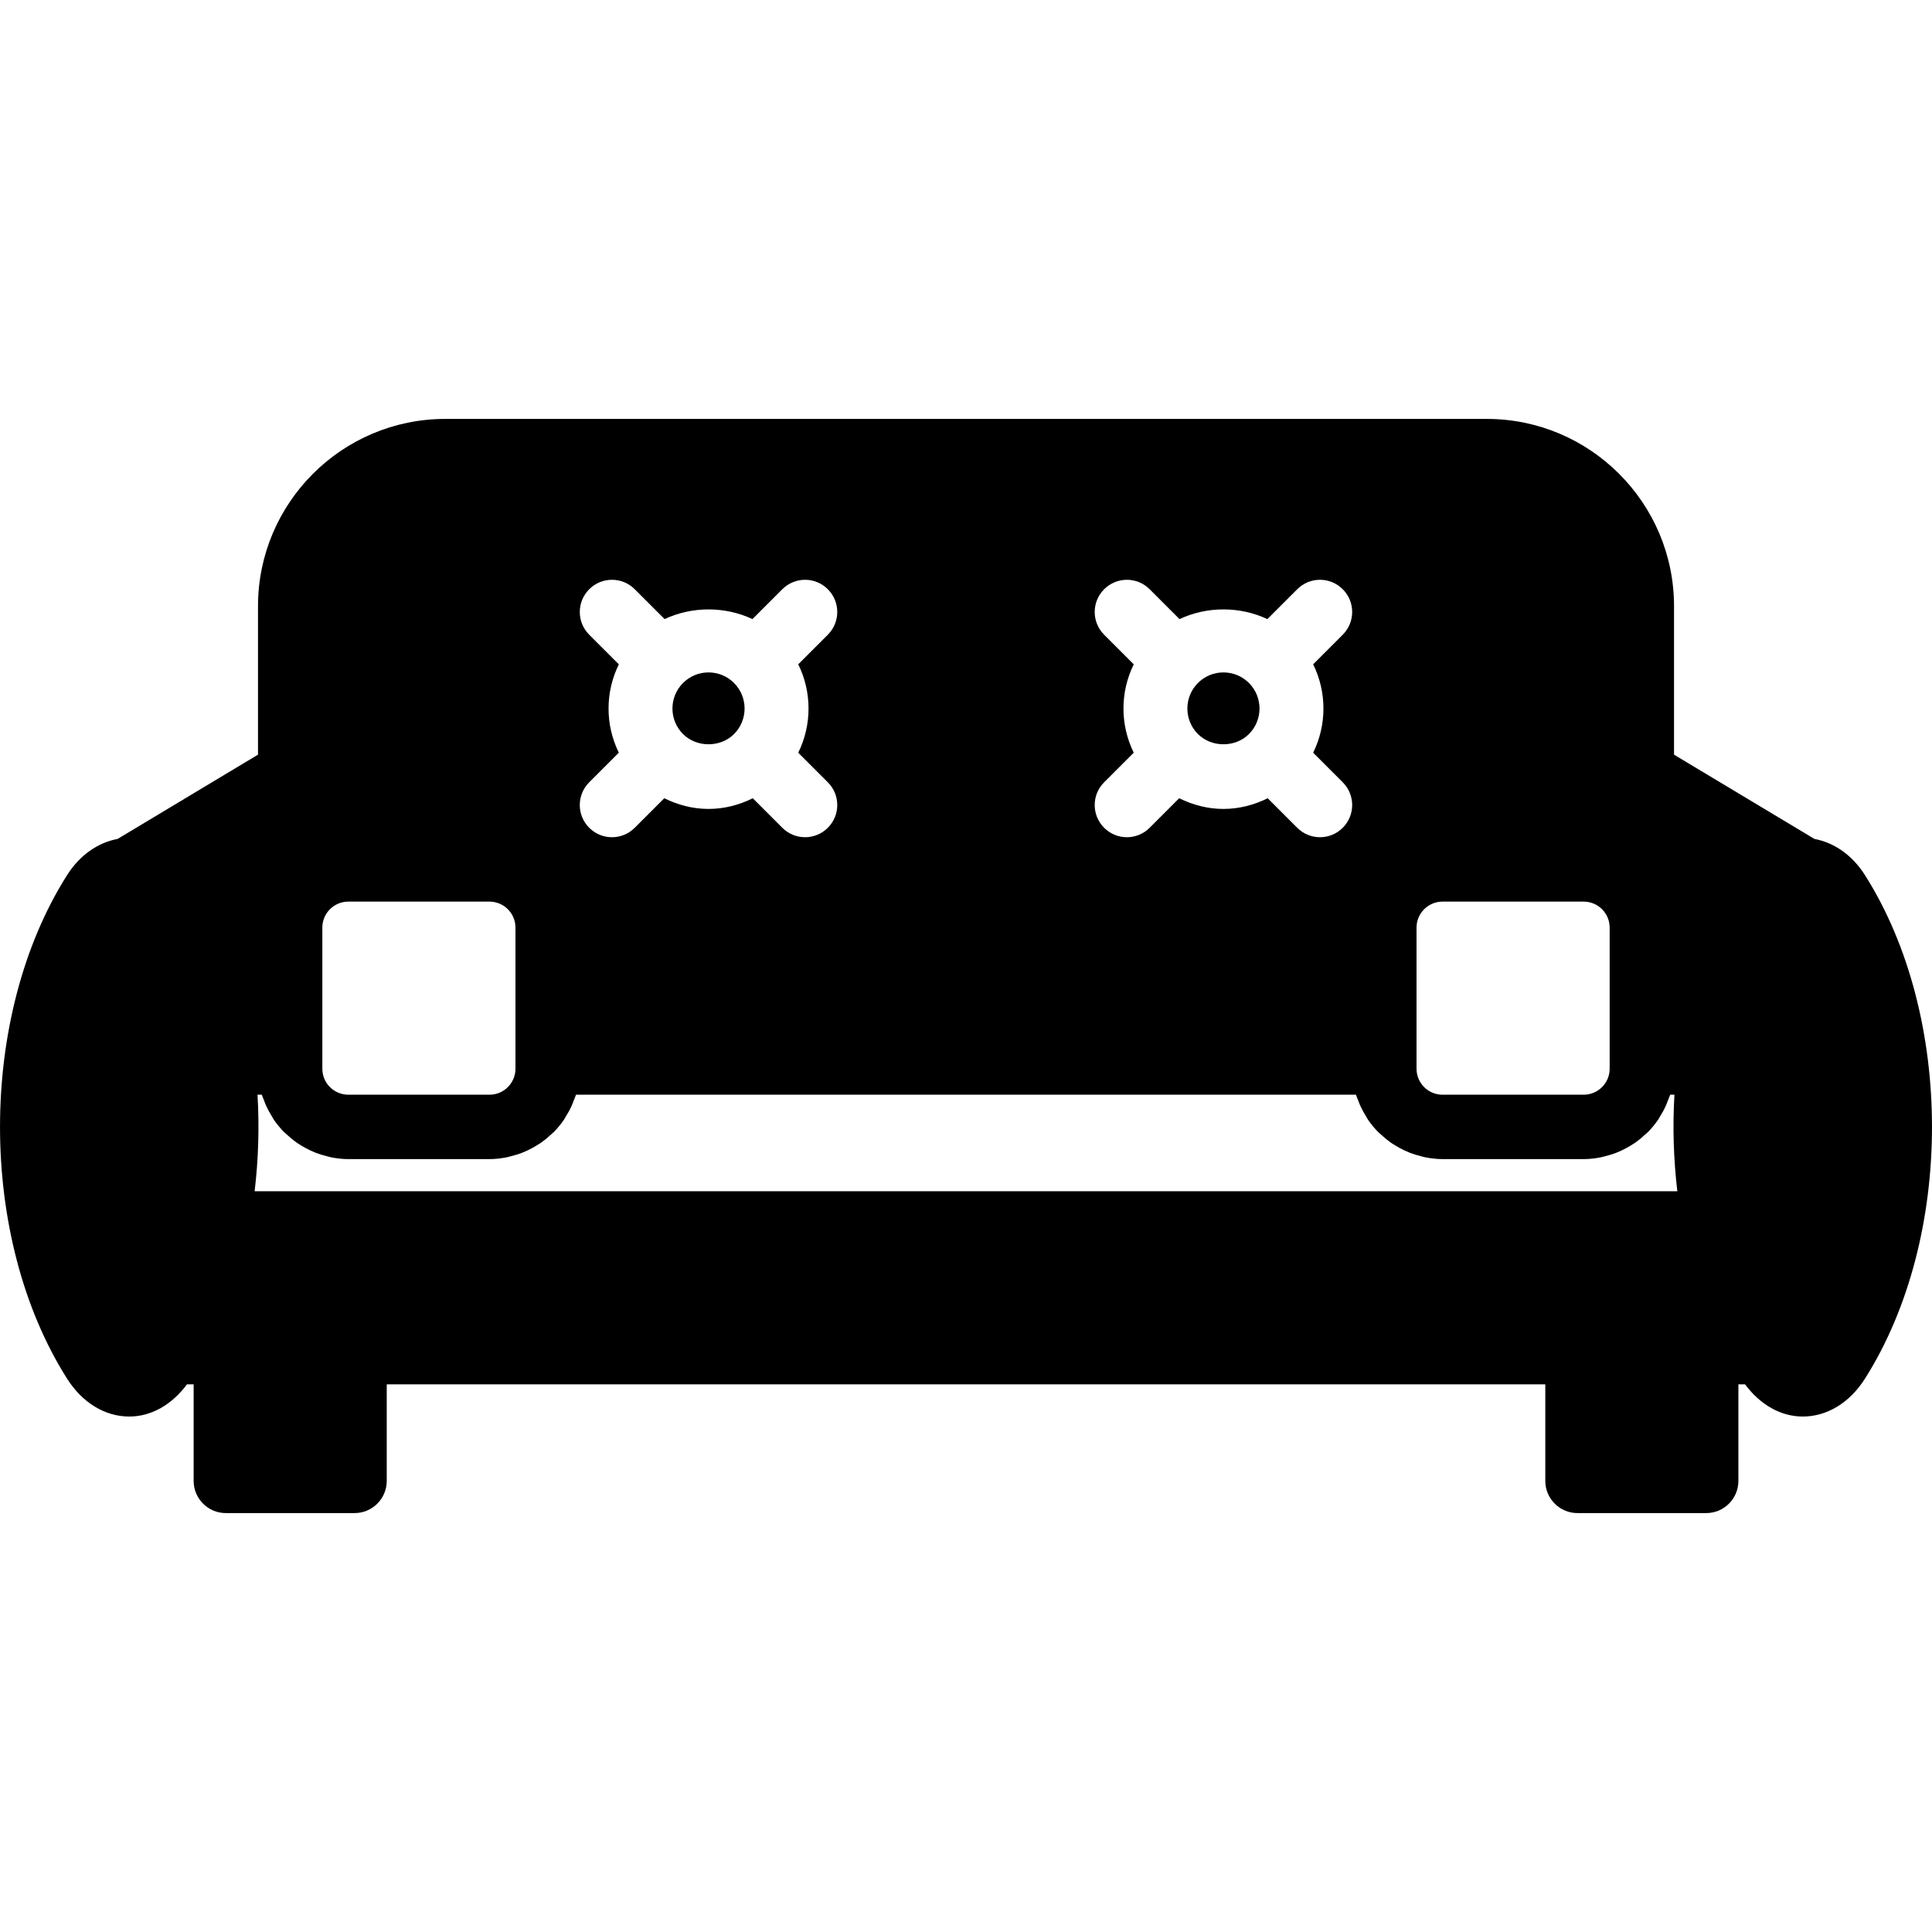 <?xml version="1.0" encoding="iso-8859-1"?>
<!-- Generator: Adobe Illustrator 18.0.0, SVG Export Plug-In . SVG Version: 6.00 Build 0)  -->
<!DOCTYPE svg PUBLIC "-//W3C//DTD SVG 1.1//EN" "http://www.w3.org/Graphics/SVG/1.1/DTD/svg11.dtd">
<svg version="1.1" id="Capa_1" xmlns="http://www.w3.org/2000/svg" xmlns:xlink="http://www.w3.org/1999/xlink" x="0px" y="0px"
	 viewBox="0 0 60.033 60.033" style="enable-background:new 0 0 60.033 60.033;" xml:space="preserve">
<g>
	<path d="M57.95,27.193c-0.396-0.625-0.957-1.01-1.57-1.125l-4.363-2.618v-4.614c0-3.209-2.61-5.819-5.819-5.819H13.836
		c-3.209,0-5.819,2.61-5.819,5.819v4.614l-4.363,2.618c-0.613,0.115-1.174,0.5-1.57,1.125c-2.778,4.387-2.778,11.26,0,15.646
		c0.474,0.748,1.178,1.177,1.933,1.177c0.688,0,1.325-0.371,1.793-1h0.207v3c0,0.552,0.448,1,1,1h4c0.552,0,1-0.448,1-1v-3h36v3
		c0,0.552,0.448,1,1,1h4c0.552,0,1-0.448,1-1v-3h0.207c0.468,0.629,1.105,1,1.793,1c0.755,0,1.459-0.429,1.933-1.177
		C60.727,38.453,60.727,31.58,57.95,27.193z M44.016,33.016v-1v-3.193c0-0.445,0.362-0.807,0.807-0.807h4.387
		c0.445,0,0.807,0.362,0.807,0.807v3.193v1v0.193c0,0.445-0.362,0.807-0.807,0.807h-4.387c-0.445,0-0.807-0.362-0.807-0.807V33.016z
		 M35.229,20.643l-0.92-0.92c-0.391-0.391-0.391-1.023,0-1.414s1.023-0.391,1.414,0l0.928,0.928c0.856-0.401,1.874-0.401,2.73,0
		l0.928-0.928c0.391-0.391,1.023-0.391,1.414,0s0.391,1.023,0,1.414l-0.919,0.919c0.426,0.866,0.426,1.881,0,2.747l0.919,0.919
		c0.391,0.391,0.391,1.023,0,1.414c-0.195,0.195-0.451,0.293-0.707,0.293s-0.512-0.098-0.707-0.293l-0.918-0.918
		c-0.424,0.21-0.888,0.332-1.375,0.332s-0.951-0.123-1.375-0.332l-0.918,0.918c-0.195,0.195-0.451,0.293-0.707,0.293
		s-0.512-0.098-0.707-0.293c-0.391-0.391-0.391-1.023,0-1.414l0.92-0.92C34.803,22.523,34.803,21.509,35.229,20.643z M19.229,20.643
		l-0.92-0.92c-0.391-0.391-0.391-1.023,0-1.414s1.023-0.391,1.414,0l0.928,0.928c0.856-0.401,1.874-0.401,2.73,0l0.928-0.928
		c0.391-0.391,1.023-0.391,1.414,0s0.391,1.023,0,1.414l-0.919,0.919c0.426,0.866,0.426,1.881,0,2.747l0.919,0.919
		c0.391,0.391,0.391,1.023,0,1.414c-0.195,0.195-0.451,0.293-0.707,0.293s-0.512-0.098-0.707-0.293l-0.918-0.918
		c-0.424,0.21-0.888,0.332-1.375,0.332s-0.951-0.123-1.375-0.332l-0.918,0.918c-0.195,0.195-0.451,0.293-0.707,0.293
		s-0.512-0.098-0.707-0.293c-0.391-0.391-0.391-1.023,0-1.414l0.92-0.92C18.803,22.523,18.803,21.509,19.229,20.643z M10.016,33.016
		v-1v-3.193c0-0.445,0.362-0.807,0.807-0.807h4.387c0.445,0,0.807,0.362,0.807,0.807v3.193v1v0.193c0,0.445-0.362,0.807-0.807,0.807
		h-4.387c-0.445,0-0.807-0.362-0.807-0.807V33.016z M7.912,37.016c0.118-0.991,0.149-2,0.09-3h0.133
		c0.019,0.062,0.047,0.119,0.07,0.179c0.021,0.054,0.039,0.109,0.063,0.161c0.054,0.119,0.116,0.232,0.185,0.341
		c0.02,0.031,0.035,0.065,0.056,0.096c0.094,0.137,0.2,0.265,0.317,0.384c0.027,0.027,0.058,0.05,0.086,0.076
		c0.093,0.087,0.191,0.169,0.295,0.244c0.046,0.033,0.094,0.061,0.142,0.091c0.095,0.059,0.193,0.113,0.296,0.161
		c0.054,0.025,0.108,0.049,0.164,0.071c0.109,0.042,0.221,0.076,0.337,0.105c0.052,0.013,0.103,0.029,0.156,0.039
		c0.169,0.032,0.343,0.053,0.521,0.053h4.387c0.179,0,0.352-0.021,0.521-0.053c0.053-0.01,0.104-0.026,0.156-0.039
		c0.115-0.029,0.228-0.062,0.337-0.105c0.056-0.022,0.11-0.046,0.164-0.071c0.102-0.048,0.2-0.101,0.296-0.161
		c0.048-0.03,0.096-0.058,0.142-0.091c0.104-0.074,0.202-0.156,0.295-0.244c0.028-0.026,0.059-0.049,0.086-0.076
		c0.117-0.118,0.222-0.246,0.317-0.384c0.021-0.031,0.037-0.064,0.056-0.096c0.069-0.109,0.132-0.222,0.185-0.341
		c0.024-0.053,0.042-0.107,0.063-0.161c0.023-0.06,0.051-0.117,0.07-0.179h24.236c0.019,0.062,0.047,0.119,0.07,0.179
		c0.021,0.054,0.039,0.109,0.063,0.161c0.054,0.119,0.116,0.232,0.185,0.341c0.02,0.031,0.035,0.065,0.056,0.096
		c0.094,0.137,0.2,0.265,0.317,0.384c0.027,0.027,0.058,0.05,0.086,0.076c0.093,0.087,0.191,0.169,0.295,0.244
		c0.046,0.033,0.094,0.061,0.142,0.091c0.095,0.059,0.193,0.113,0.296,0.161c0.054,0.025,0.108,0.049,0.164,0.071
		c0.109,0.042,0.221,0.076,0.337,0.105c0.052,0.013,0.103,0.029,0.156,0.039c0.169,0.032,0.343,0.053,0.521,0.053h4.387
		c0.179,0,0.352-0.021,0.521-0.053c0.053-0.01,0.104-0.026,0.156-0.039c0.115-0.029,0.228-0.062,0.337-0.105
		c0.056-0.022,0.11-0.046,0.164-0.071c0.102-0.048,0.2-0.101,0.296-0.161c0.048-0.03,0.096-0.058,0.142-0.091
		c0.104-0.074,0.202-0.156,0.295-0.244c0.028-0.026,0.059-0.049,0.086-0.076c0.117-0.118,0.222-0.246,0.317-0.384
		c0.021-0.031,0.037-0.064,0.056-0.096c0.069-0.109,0.132-0.222,0.185-0.341c0.024-0.053,0.042-0.107,0.063-0.161
		c0.023-0.06,0.051-0.117,0.07-0.179h0.133c-0.059,1-0.028,2.009,0.09,3H7.912z"/>
	<path d="M38.809,22.809c0.437-0.438,0.437-1.148,0-1.586c-0.212-0.212-0.494-0.329-0.793-0.329s-0.581,0.117-0.793,0.329
		c-0.437,0.438-0.437,1.148,0,1.586C37.647,23.233,38.386,23.233,38.809,22.809z"/>
	<path d="M22.809,22.809c0.437-0.438,0.437-1.148,0-1.586c-0.212-0.212-0.494-0.329-0.793-0.329s-0.581,0.117-0.793,0.329
		c-0.437,0.438-0.437,1.148,0,1.586C21.647,23.233,22.386,23.233,22.809,22.809z"/>
</g>
<g>
</g>
<g>
</g>
<g>
</g>
<g>
</g>
<g>
</g>
<g>
</g>
<g>
</g>
<g>
</g>
<g>
</g>
<g>
</g>
<g>
</g>
<g>
</g>
<g>
</g>
<g>
</g>
<g>
</g>
</svg>
